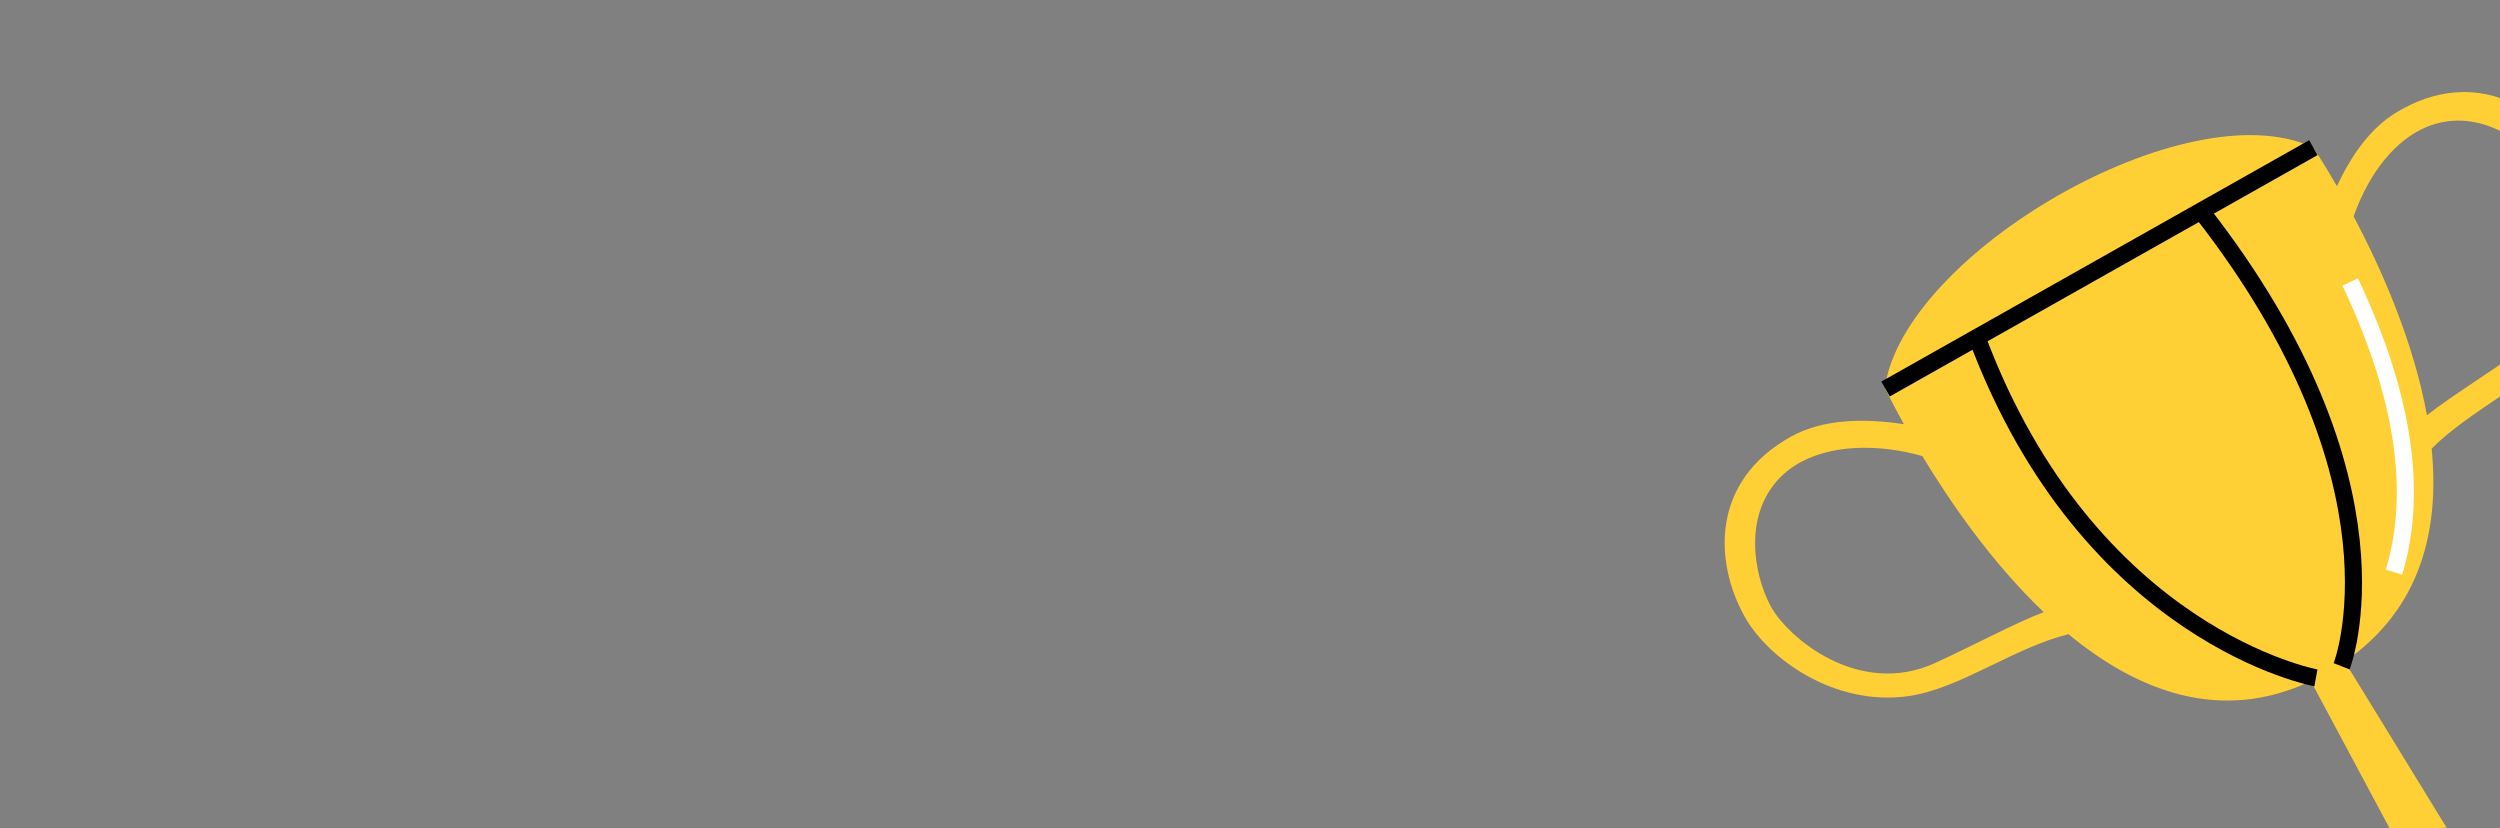 <?xml version="1.0" encoding="UTF-8"?> <svg xmlns="http://www.w3.org/2000/svg" width="320" height="106" viewBox="0 0 320 106" fill="none"><rect x="0" y="0" width="320" height="106" fill="#808080" stroke="none"/><g clip-path="url(#clip0_7482_24442)"><path d="M263.431 25.023C252.077 31.516 242.45 41.078 241.265 49.631C241.265 49.631 242.13 51.465 243.697 54.301C238.583 53.514 233.307 53.626 229.23 55.895C219.008 61.586 219.38 71.87 223.326 78.949C226.235 84.167 234.689 90.488 244.358 89.092C250.841 88.156 257.844 82.864 264.77 81.176C273.563 88.445 284.237 92.641 295.785 87.18L315.437 123.9L302.578 145.711L346.761 120.794L321.738 119.921L300.125 84.678C309.906 77.945 312.277 67.773 311.251 57.419C316.202 52.461 324.015 49.086 327.973 44.059C334.017 36.383 332.771 25.903 329.706 20.776C325.549 13.819 316.824 8.353 306.785 14.36C303.416 16.376 300.952 19.898 299.133 23.833C297.334 20.716 296.062 18.829 296.062 18.829L295.957 18.829C287.866 15.107 274.786 18.53 263.431 25.023ZM229.7 59.621C234.08 56.79 240.545 56.8 246.063 58.38C249.604 64.247 254.942 72.006 261.592 78.353C257.795 79.816 253.11 82.363 247.756 84.837C237.934 89.376 228.755 81.573 226.607 77.519C224.459 73.466 223.158 65.973 227.785 61.192C228.363 60.594 229.004 60.071 229.7 59.621ZM309.778 16.633C310.515 16.256 311.288 15.959 312.095 15.757C318.549 14.141 324.392 19.015 326.828 22.902C329.264 26.789 331.432 38.64 322.59 44.877C318.065 48.069 313.776 50.719 310.648 53.147C308.896 43.538 304.716 34.218 301.265 27.702C302.907 23.017 305.828 18.657 309.778 16.633Z" fill="#FFD035"></path><path d="M314.531 108.23L321.661 119.871L328.748 120.176" stroke="black" stroke-width="2.19" stroke-miterlimit="10" stroke-linejoin="round"></path><path d="M296.109 18.898L241.352 49.793" stroke="black" stroke-width="2.19" stroke-miterlimit="10" stroke-linejoin="round"></path><path d="M281.777 27.06C308.977 61.862 299.728 85.286 299.728 85.286" stroke="black" stroke-width="2.19" stroke-miterlimit="10" stroke-linejoin="round"></path><path d="M253.122 43.376C267.437 81.484 296.438 86.767 296.438 86.767" stroke="black" stroke-width="2.19" stroke-miterlimit="10" stroke-linejoin="round"></path><path d="M300.823 36.092C308.505 52.329 309.13 64.299 306.43 73.233" stroke="white" stroke-width="2.19" stroke-miterlimit="10" stroke-linejoin="round"></path></g><defs><clipPath id="clip0_7482_24442"><rect width="320" height="106" rx="8" fill="white"></rect></clipPath></defs></svg> 